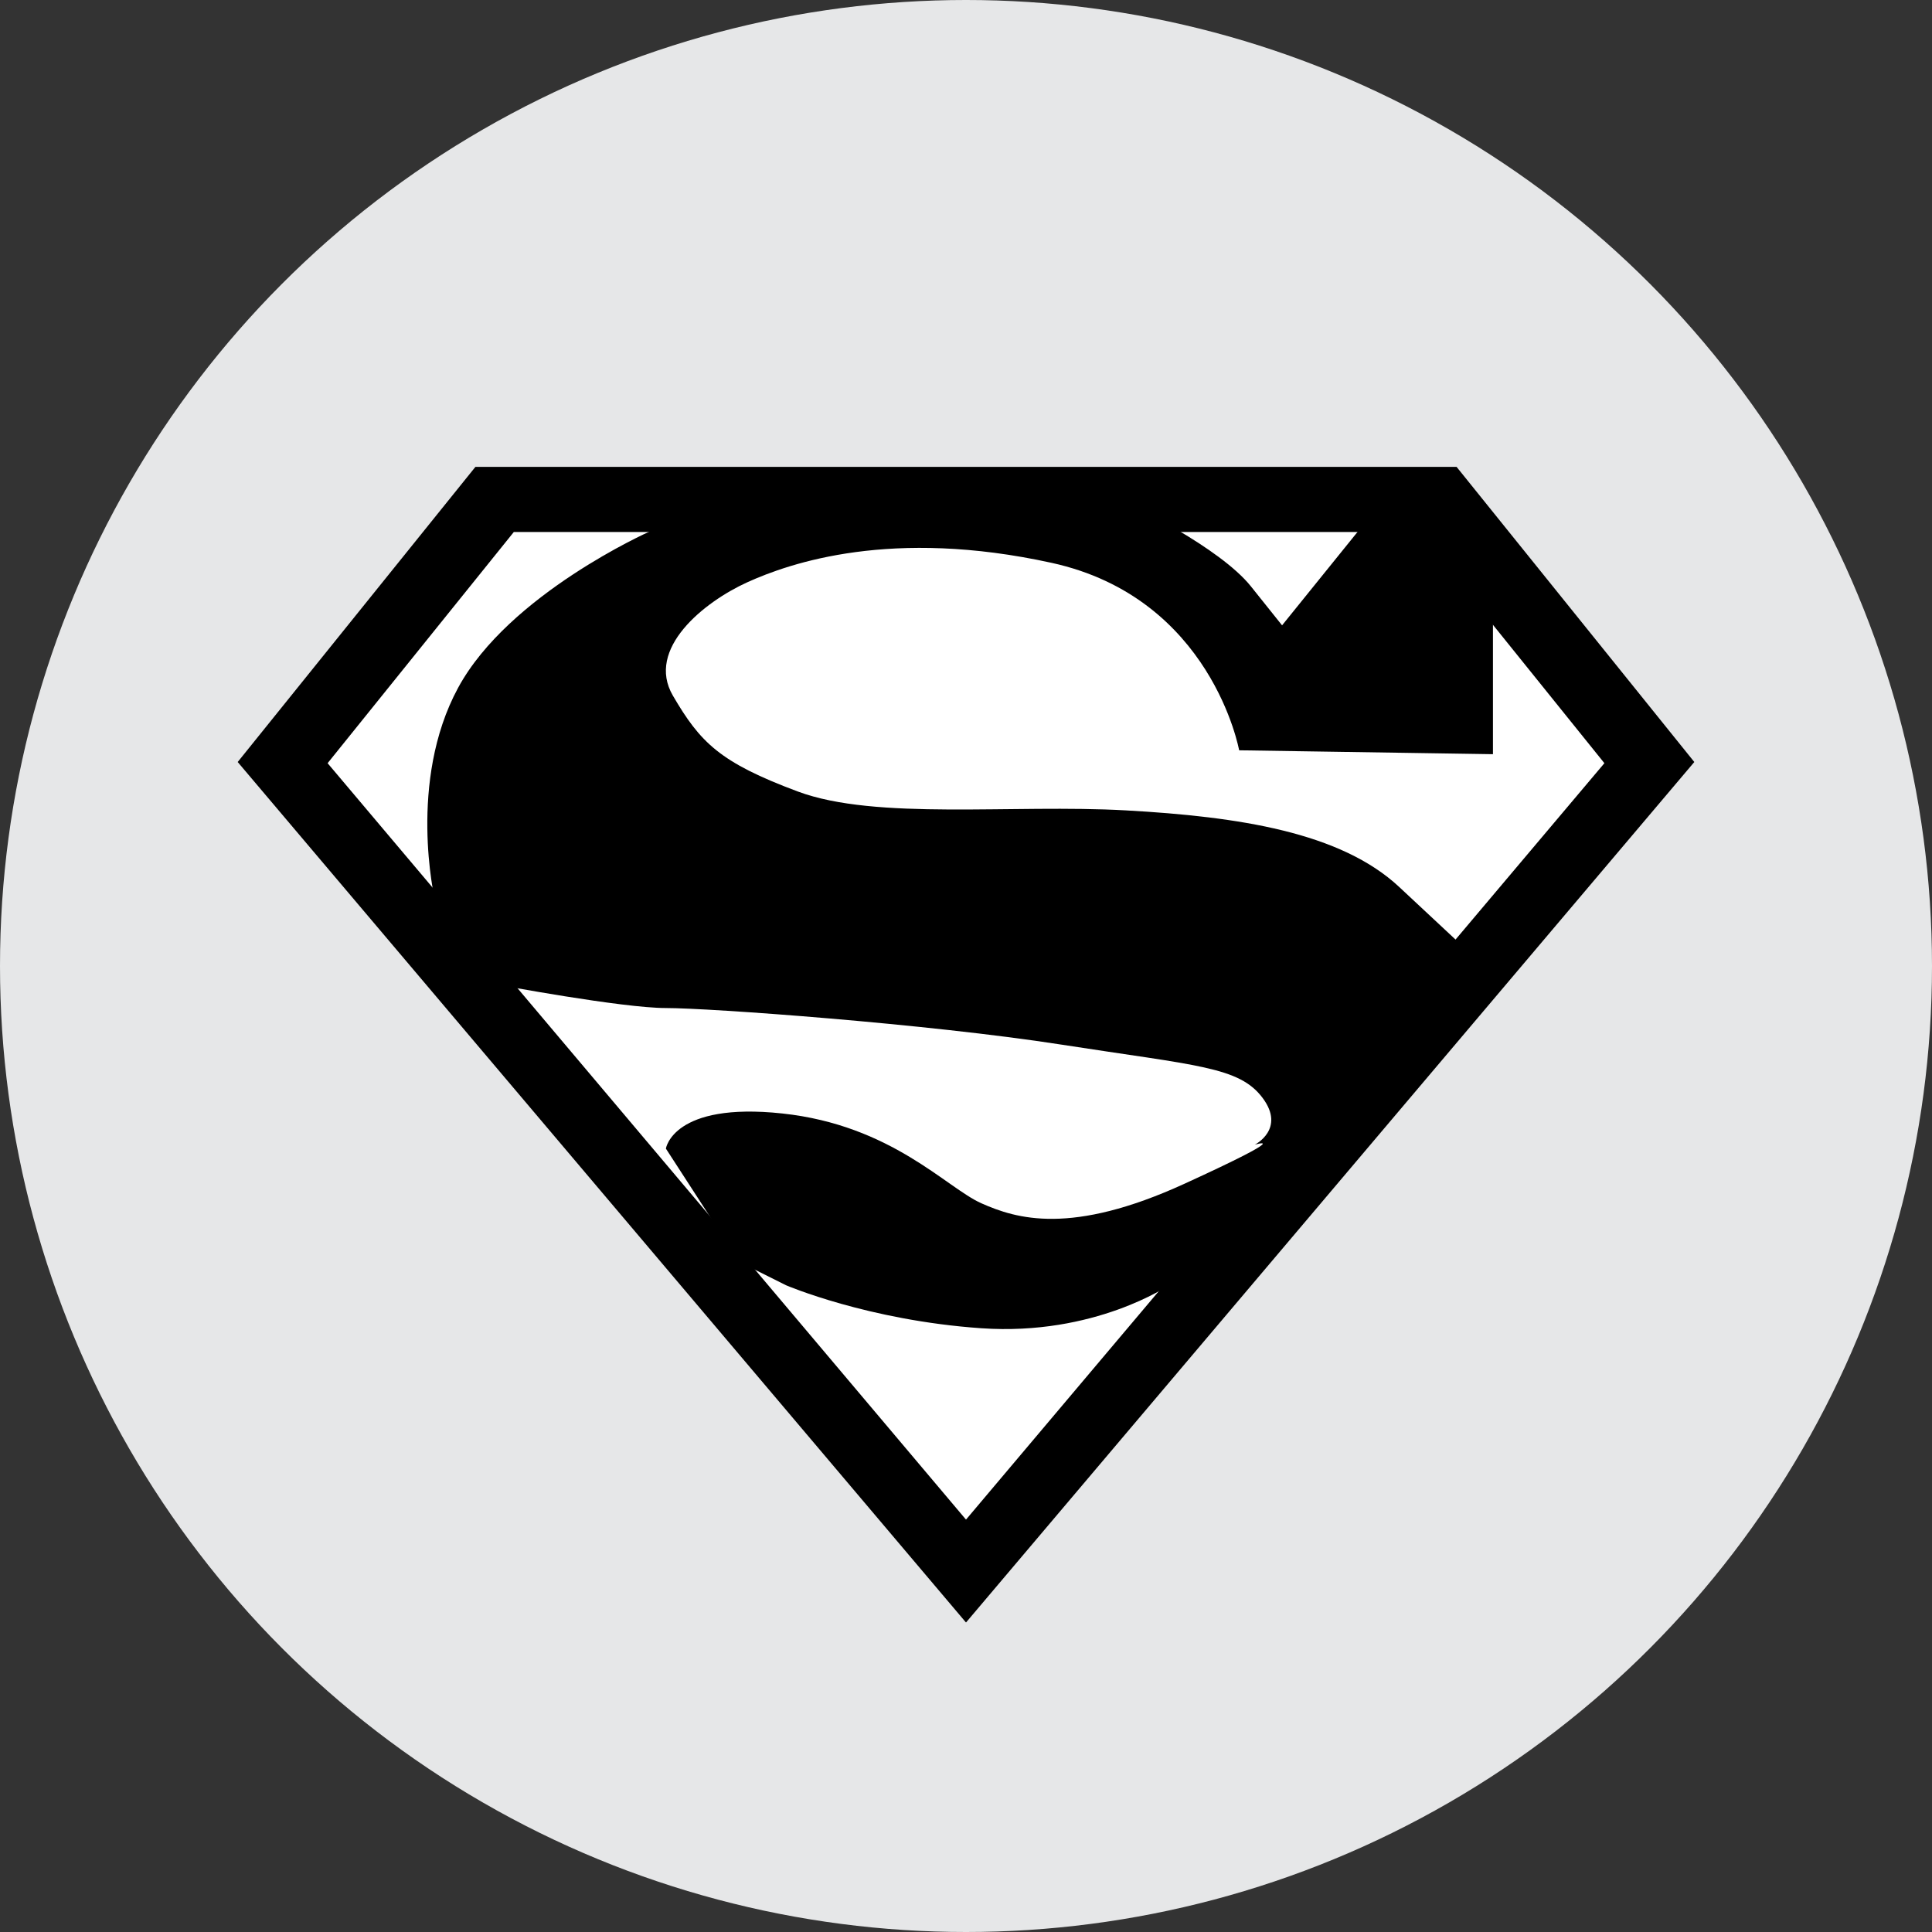 <svg enable-background="new 0 0 128 128" height="128" viewBox="0 0 128 128" width="128" xmlns="http://www.w3.org/2000/svg" xmlns:xlink="http://www.w3.org/1999/xlink"><rect x="0" y="0" width="128" height="128" fill="#333333" stroke="none"/><g id="bg"><circle cx="-488" cy="-74" fill="#e6e7e8" r="64"/><circle cx="-350" cy="-74" fill="#e6e7e8" r="64"/><circle cx="-212" cy="-74" fill="#e6e7e8" r="64"/><circle cx="-74" cy="-74.25" fill="#e6e7e8" r="64"/><circle cx="64" cy="-74.25" fill="#e6e7e8" r="64"/><circle cx="-488" cy="64" fill="#e6e7e8" r="64"/><circle cx="-350" cy="64" fill="#e6e7e8" r="64"/><circle cx="-212" cy="64" fill="#e6e7e8" r="64"/><circle cx="-74" cy="64" fill="#e6e7e8" r="64"/><circle cx="64" cy="64" fill="#e6e7e8" r="64"/></g><g id="icon"><g><path d="M-488-50.25v-40.599h-1.766l-1.765-4.493-.963 8.986s-4.173.481-6.9-1.444c-2.729-1.926-5.296-3.691-5.296-9.949h-31.613s14.282 5.938 14.282 26.959C-522.021-70.79-492.975-74.803-488-50.25z"/><path d="M-488-50.25v-40.599h1.765l1.766-4.493.963 8.986s4.172.481 6.9-1.444c2.728-1.926 5.295-3.691 5.295-9.949h31.613s-14.282 5.938-14.282 26.959C-453.98-70.79-483.025-74.803-488-50.25z"/></g><g><circle cx="-350" cy="-74" fill="#6d6f71" r="43.375"/><circle cx="-349.808" cy="-73.603" fill="#fff" r="36.146"/><circle cx="-350.001" cy="-73.603" fill="#6d6f71" r="28.916"/><circle cx="-350" cy="-73.603" r="21.687"/><polygon fill="#fff" points="-349.999,-95.348 -343.619,-82.417 -329.349,-80.345 -339.674,-70.279 -337.236,-56.066 -349.999,-62.777 -362.763,-56.066 -360.325,-70.279 -370.651,-80.345 -356.381,-82.417"/></g><polygon points="-187.5,-113.707 -225,-78.207 -217.5,-78.207 -231.5,-58.207 -222.5,-58.207 -236,-35.707 -198,-70.707 -206.5,-70.707 -192.5,-88.207 -201.613,-88.221"/><g><rect fill="#414042" height="11.087" width="53.801" x="-100.9" y="-107.994"/><rect fill="#414042" height="11.086" width="53.801" x="-100.9" y="-51.592"/><g><path d="M-74.163-89.82c8.678.0 15.737 7.06 15.737 15.738.0 8.677-7.06 15.736-15.737 15.736S-89.9-65.405-89.9-74.082C-89.9-82.76-82.841-89.82-74.163-89.82m0-11c-14.767.0-26.737 11.971-26.737 26.738.0 14.766 11.971 26.736 26.737 26.736s26.737-11.971 26.737-26.736c0-14.768-11.97-26.738-26.737-26.738z" fill="#414042"/></g></g><path d="M31.75-93.022l2.619-4.911s30.173-8.901 42.891-11.459c9.822-1.977 14.897 1.298 16.698 5.566 1.655 3.924 2.292 14.23-7.857 19.317-9.303 4.662-9.495 4.256-9.495 4.256L96.25-38.018 58.271-71.74l-8.186 24.556L31.75-41.619l15.716-46.819 18.008-3.602-2.947 8.186S73.7-85.82 73.332-93.021c-.327-6.396-6.548-5.566-11.459-5.566s-18.99 2.62-21.282 3.602C38.298-94.004 31.75-93.022 31.75-93.022z"/><g><path d="M-470.325 84.51s-19.825 7.644-34.396.0c0 0-.955-16.242-18.153-20.303.0.0 8.36-11.704 23.17-3.822.0.0 10.032-16.004.0-22.691.0.0 16.103-.013 21.02 21.02.0.0 16.178-18.221 25.797-3.104C-451.216 58.235-465.548 44.62-470.325 84.51z"/><circle cx="-499.585" cy="36.141" r="3.941"/><circle cx="-451.574" cy="55.488" r="3.941"/><circle cx="-524.427" cy="63.371" r="3.941"/></g><g><path d="M-349.808 47.208s-.958-.124-1-.333-.387-.199-.668.166-.406.834-.688.834-.438-.213-.312-1.138 1.094-2.237 1.094-2.237-1.562.469-1.906 1-.312 1.469-.312 1.469l-.001.594s-2.687-2.812-3.374-3.594-1.219-.438-2.781-.312-4.625.344-5.5.375-2.906-.312-2.906-.312-.125-5.969.75-9.219.875-3.25.875-3.25 1.156-6.281 1.406-7.281.875-2.844.875-3.406.0-.774.0-.774l-4.125 11.337s-2.531 9.094-2.938 10.844-.375 2.531-.375 2.531 2 2.594 2.719 2.594.906-.875.906-.875.406-.281.719-.312 6.406-.062 6.812-.031 2.812.156 2.812.156 1.094 1.188 1.438 1.844.531 1.406.531 1.406-2.375-.812-2.812-1.125-1.531-.875-2.469-.719-2.844 1.188-4.312 1.469-6.312 1.531-7.438 1.75-3.219.875-3.219.875.281-10.75 1.062-13.406 1.875-7.969 2.281-9.094 2.062-5.281 2.156-5.469 1.219-2.406 1.219-2.781-2.219 3.656-2.219 3.656-4.281 9.156-4.781 10.906-2.281 7.469-2.469 8.5-.719 4.875-1 5.844-.562 1.844-.562 1.844 1.625 1.375 2.5 2.25 1.812 1.438 1.812 1.438 1.25-1.031 2.25-1.656 4.531-1.688 5.594-2.094 5.562-1.438 7.812-1.219 2.562.438 3.375 1 .969 1 .969 1-3.312.469-4.406.469-3.094-.094-3.094-.094-5.719 5.594-6.75 6.469-4.812 4.156-5.906 4.969-2.688 2.312-3.562 2.688-1.911.531-2.531.219-.62-.438-.62-.438-.067 6.812.339 10.031 1.125 8.188 3.062 13.562 6.75 14.75 6.75 14.75-4.812-11.125-5.625-20.062-.438-14.375-.438-14.375 8.625-8.312 10.875-10.25 4.5-4.875 6.188-5.062 5.688-.688 5.688-.688-5.312 5.125-6.312 5.688-1.375.125-1.375.125l-.5-.062s-.188 8.562.125 12.688 1 16 1.938 22.062 2.875 12.438 3.25 13.375 1.812 4.312 2.312 5.062 1.438 1.459 1.438 1.459-2.812-4.834-3.812-9.834-2.375-8.938-2.438-17.812.0-15.125.0-15.125.25-6 .375-7.062.125-1.062-.312-1.5-.5-.375.0-1.312 2.438-3 2.438-3 1.688-2 2.5-2.5.812-.5.812-.5.812-.25.125 1.312-1.438 1.938-1.375 2.875.75 6.688 1.438 9.875 2.438 6.688 3.062 8.125S-349.977 82-349.977 82s-1.476-2.75.169-2.125"/><path d="M-349.808 47.208s.958-.124 1-.333.387-.199.668.166.406.834.688.834.438-.213.312-1.138-1.094-2.237-1.094-2.237 1.562.469 1.906 1 .312 1.469.312 1.469l.001.594s2.687-2.812 3.374-3.594 1.219-.438 2.781-.312 4.625.344 5.5.375 2.906-.312 2.906-.312.125-5.969-.75-9.219-.875-3.25-.875-3.25-1.156-6.281-1.406-7.281-.875-2.844-.875-3.406.0-.774.0-.774l4.125 11.337s2.531 9.094 2.938 10.844.375 2.531.375 2.531-2 2.594-2.719 2.594-.906-.875-.906-.875-.406-.281-.719-.312-6.406-.062-6.812-.031-2.812.156-2.812.156-1.094 1.188-1.438 1.844-.531 1.406-.531 1.406 2.375-.812 2.812-1.125 1.531-.875 2.469-.719 2.844 1.188 4.312 1.469 6.312 1.531 7.438 1.75 3.219.875 3.219.875-.281-10.75-1.062-13.406-1.875-7.969-2.281-9.094-2.062-5.281-2.156-5.469-1.219-2.406-1.219-2.781 2.219 3.656 2.219 3.656 4.281 9.156 4.781 10.906 2.281 7.469 2.469 8.5.719 4.875 1 5.844.562 1.844.562 1.844-1.625 1.375-2.5 2.25-1.812 1.438-1.812 1.438-1.25-1.031-2.25-1.656-4.531-1.688-5.594-2.094-5.562-1.438-7.812-1.219-2.562.438-3.375 1-.969 1-.969 1 3.312.469 4.406.469 3.094-.094 3.094-.094 5.719 5.594 6.75 6.469 4.812 4.156 5.906 4.969 2.688 2.312 3.562 2.688 1.911.531 2.531.219.62-.438.62-.438.067 6.812-.339 10.031-1.125 8.188-3.062 13.562-6.75 14.75-6.75 14.75 4.812-11.125 5.625-20.062.438-14.375.438-14.375-8.625-8.312-10.875-10.25-4.5-4.875-6.188-5.062-5.688-.688-5.688-.688 5.312 5.125 6.312 5.688 1.375.125 1.375.125l.5-.062s.188 8.562-.125 12.688-1 16-1.938 22.062-2.875 12.438-3.25 13.375-1.812 4.312-2.312 5.062-1.438 1.459-1.438 1.459S-341.64 110-340.64 105s2.375-8.938 2.438-17.812.0-15.125.0-15.125-.25-6-.375-7.062-.125-1.062.312-1.5.5-.375.0-1.312-2.438-3-2.438-3-1.688-2-2.5-2.5-.812-.5-.812-.5-.812-.25-.125 1.312 1.438 1.938 1.375 2.875-.75 6.688-1.438 9.875-2.438 6.688-3.062 8.125S-349.639 82-349.639 82s1.476-2.75-.169-2.125"/></g><g><g><path d="M-212.001 38.246s-11.114.0-13.376 2.437l-8.7-17.053s-6.786 7.482-8.7 16.009c-1.914 8.525 1.044 8.178 1.044 14.094s-1.393 15.139-.87 20.358c.521 5.221 1.218 13.051 6.612 20.707s13.572 13.572 13.572 13.572-8.179-7.83-7.83-11.658c.348-3.828.174-3.307 5.22-4.872 5.046-1.566 6.786-2.784 9.396-5.046 2.61-2.263 3.632-1.74 3.632-1.74V38.246z"/><path d="M-237.731 70.089s5.395-4.002 13.225-2.436c7.83 1.565 9.222 13.224 9.222 13.224s-5.394 4.524-11.223 2.784c-5.829-1.739-8.439-6.612-9.832-9.048C-237.731 72.177-237.731 70.089-237.731 70.089z" fill="#fff"/><path d="M-212.001 97.06s-1.021-1.218-4.502.0l-3.48 1.219s1.74 2.262 4.698 2.958c2.958.695 3.284.0 3.284.0"/></g><g><path d="M-212.001 38.246s11.115.0 13.377 2.437l8.7-17.053s6.786 7.482 8.7 16.009c1.914 8.525-1.044 8.178-1.044 14.094s1.392 15.139.87 20.358c-.522 5.221-1.218 13.051-6.612 20.707s-13.572 13.572-13.572 13.572 8.178-7.83 7.83-11.658-.174-3.307-5.22-4.872c-5.047-1.566-6.786-2.784-9.396-5.046-2.61-2.263-3.633-1.74-3.633-1.74V38.246z"/><path d="M-186.27 70.089s-5.395-4.002-13.225-2.436c-7.83 1.565-9.222 13.224-9.222 13.224s5.394 4.524 11.223 2.784c5.829-1.739 8.439-6.612 9.831-9.048C-186.27 72.177-186.27 70.089-186.27 70.089z" fill="#fff"/><path d="M-212.001 97.06s1.022-1.218 4.503.0l3.479 1.219s-1.739 2.262-4.697 2.958c-2.958.695-3.285.0-3.285.0"/></g></g><g><g><path d="M-73.251 25.719s-13.874-.448-20.588 5.968c-6.715 6.416-8.06 17.904-8.06 23.873.0 5.968.599 14.771.599 14.771s2.537 3.879 2.537 4.625 1.192 12.235 1.192 12.235 7.759 10.146 9.102 12.234 4.924 6.863 7.162 6.863 8.056.0 8.056.0V25.719z"/><path d="M-73.251 55.56l-6.116-1.343-2.984-22.231s-9.102 1.79-11.489 3.432l-2.387 1.641s1.193 19.099.0 24.918c-1.193 5.818-2.536 7.46-1.492 9.698s7.312 12.831 9.399 16.859c2.09 4.029 4.775 8.058 4.775 8.058l2.089-2.238 8.205-.148V55.56z" fill="#808284"/><polygon points="-92.646,64.661 -79.367,70.629 -81.456,73.763 -89.961,71.972 -92.646,68.391"/><polygon fill="#808284" points="-73.251,95.547 -81.307,95.547 -83.247,97.785 -87.575,93.159 -87.575,96.591 -83.694,102.261 -80.413,101.066 -75.04,101.216 -74.443,100.618 -73.251,100.618"/></g><g><path d="M-73.251 25.719s13.874-.448 20.588 5.968c6.715 6.416 8.06 17.904 8.06 23.873.0 5.968-.599 14.771-.599 14.771s-2.537 3.879-2.537 4.625-1.192 12.235-1.192 12.235-7.759 10.146-9.103 12.234c-1.343 2.089-4.924 6.863-7.161 6.863-2.238.0-8.056.0-8.056.0V25.719z"/><path d="M-73.251 55.56l6.116-1.343 2.984-22.231s9.102 1.79 11.488 3.432l2.388 1.641s-1.193 19.099.0 24.918c1.193 5.818 2.536 7.46 1.492 9.698-1.045 2.238-7.312 12.831-9.4 16.859-2.089 4.029-4.774 8.058-4.774 8.058l-2.089-2.238-8.205-.148V55.56z" fill="#808284"/><polygon points="-53.855,64.661 -67.135,70.629 -65.046,73.763 -56.541,71.972 -53.855,68.391"/><polygon fill="#808284" points="-73.251,95.547 -65.195,95.547 -63.255,97.785 -58.928,93.159 -58.928,96.591 -62.808,102.261 -66.089,101.066 -71.462,101.216 -72.059,100.618 -73.251,100.618"/></g></g><g><g><polygon points="64,30.93 96.501,30.93 112.252,50.485 64,107.495"/><polygon fill="#fff" points="64,35.246 93.958,35.246 106.295,50.563 64,100.678"/></g><g><polygon points="64,30.93 31.499,30.93 15.748,50.485 64,107.495"/><polygon fill="#fff" points="64,35.246 34.042,35.246 21.705,50.563 64,100.678"/></g><path d="M82.096 49.709s-1.812-10.09-12.419-12.418c-10.607-2.329-17.335.0-20.181 1.293-2.846 1.294-6.727 4.398-4.916 7.503 1.812 3.104 3.105 4.425 8.279 6.353 5.175 1.927 14.23.831 21.733 1.25 7.503.418 14.229 1.453 18.11 5.075l3.881 3.622L77.438 85.154S72.522 88.517 65.019 88s-12.936-2.846-12.936-2.846l-3.105-1.552-4.861-7.504s.463-3.104 7.708-2.328c7.244.776 10.866 4.916 13.194 5.951 2.329 1.034 5.941 2.144 13.454-1.294s4.657-2.587 4.657-2.587 2.069-1.035.517-3.105c-1.552-2.069-4.345-2.13-13.297-3.522-8.953-1.393-23.334-2.428-26.233-2.428-2.9.0-11.18-1.553-11.18-1.553l-4.139-5.691s-1.812-7.762 1.552-13.972C33.713 39.36 43.028 35.22 43.028 35.22L56.74 33.41h18.111s5.95 2.846 8.021 5.433l2.069 2.587 5.434-6.727h6.209l2.328 3.104v12.16L82.096 49.709z"/></g></g></svg>